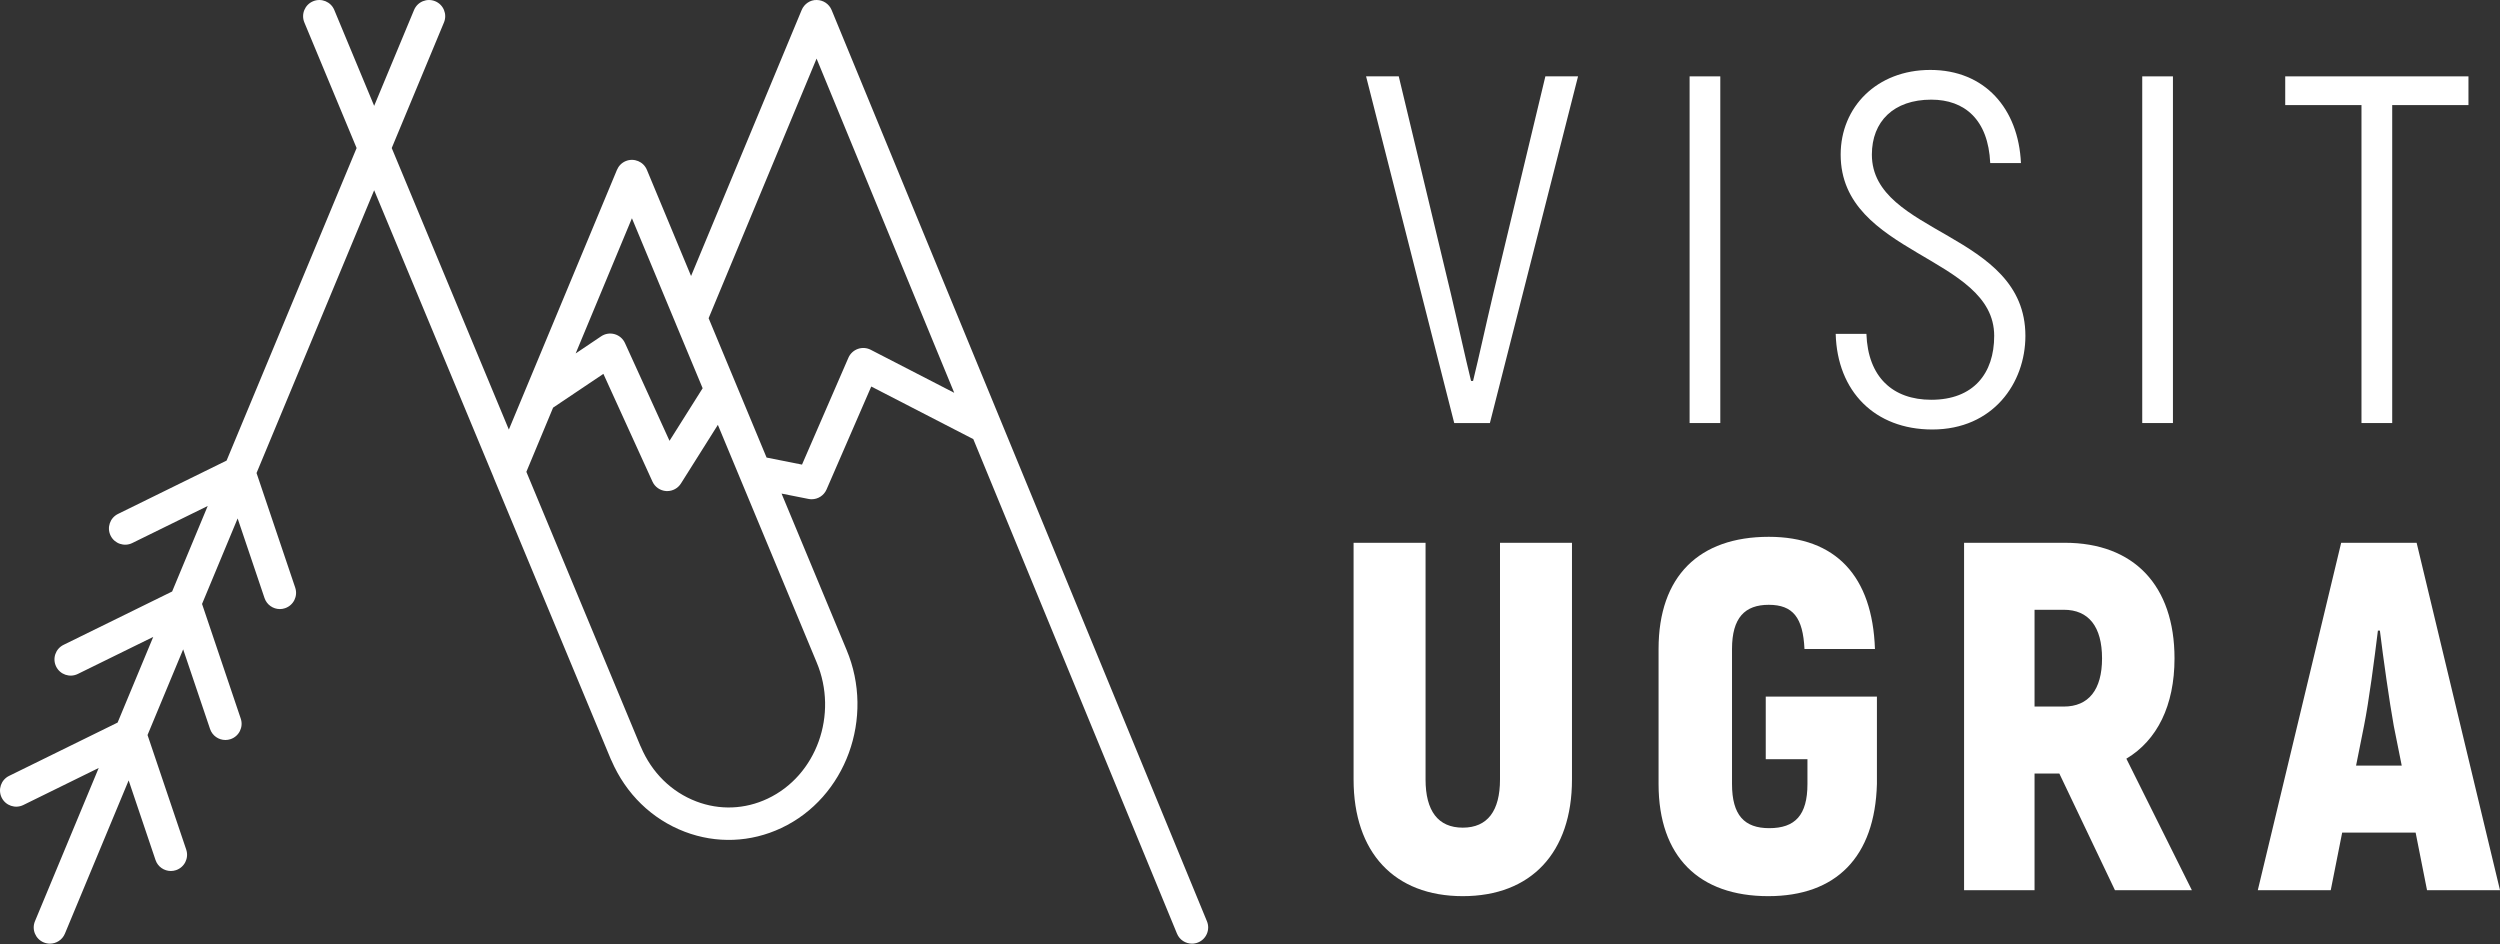 <svg width="143" height="54" viewBox="0 0 143 54" fill="none" xmlns="http://www.w3.org/2000/svg">
<rect x="0" y="0" width="143" height="54" fill="#333333" stroke="none"/>
<path d="M49.805 20.007C49.577 19.89 49.31 19.872 49.069 19.958C48.827 20.045 48.632 20.227 48.529 20.462L45.875 26.575L43.848 26.172L40.533 18.202L46.708 3.352L54.582 22.469L49.805 20.007ZM46.71 37.881C47.965 40.865 46.707 44.365 43.905 45.684C42.61 46.296 41.163 46.352 39.83 45.843C38.408 45.301 37.282 44.194 36.66 42.726C36.648 42.697 36.635 42.669 36.62 42.643L30.108 26.989L31.637 23.317L34.514 21.385L37.321 27.547C37.462 27.857 37.762 28.065 38.102 28.088C38.123 28.089 38.144 28.09 38.164 28.09C38.481 28.09 38.778 27.927 38.949 27.657L41.062 24.302L46.71 37.881ZM36.146 12.484L38.669 18.549C38.671 18.555 38.674 18.561 38.676 18.568L40.191 22.207L38.296 25.215L35.748 19.622C35.635 19.374 35.418 19.188 35.156 19.114C34.894 19.04 34.613 19.084 34.387 19.236L32.928 20.217L36.146 12.484ZM69.037 52.697L47.569 0.574C47.426 0.228 47.089 0.001 46.714 0C46.348 -0.013 46 0.225 45.856 0.571L39.529 15.788L37.002 9.715C36.806 9.242 36.264 9.019 35.79 9.215C35.555 9.313 35.382 9.497 35.291 9.715L35.291 9.715L35.29 9.717C35.289 9.717 35.289 9.717 35.289 9.718L29.106 24.572L22.407 8.468L25.395 1.284C25.592 0.811 25.368 0.268 24.896 0.072C24.422 -0.125 23.88 0.099 23.684 0.571L21.402 6.055L19.121 0.571C18.925 0.099 18.383 -0.125 17.909 0.072C17.436 0.268 17.212 0.811 17.409 1.284L20.398 8.468L16.742 17.257L12.961 26.345L6.75 29.397C6.29 29.623 6.101 30.178 6.326 30.638C6.552 31.098 7.109 31.288 7.568 31.061L11.881 28.942L9.846 33.834L3.634 36.886C3.174 37.112 2.985 37.667 3.211 38.127C3.436 38.586 3.992 38.776 4.452 38.55L8.765 36.431L6.727 41.331L0.518 44.382C0.059 44.608 -0.13 45.163 0.095 45.623C0.321 46.083 0.877 46.272 1.336 46.046L5.646 43.928L2 52.694C1.803 53.166 2.027 53.709 2.5 53.906C2.616 53.954 2.737 53.977 2.856 53.977C3.219 53.977 3.564 53.762 3.712 53.406L7.359 44.639L8.895 49.191C9.025 49.577 9.386 49.821 9.773 49.821C9.872 49.821 9.971 49.806 10.07 49.772C10.555 49.608 10.815 49.083 10.652 48.597L8.439 42.043L10.477 37.143L12.015 41.697C12.145 42.084 12.506 42.328 12.893 42.328C12.991 42.328 13.092 42.312 13.19 42.279C13.675 42.115 13.935 41.589 13.771 41.104L11.557 34.546L13.593 29.654L15.13 34.207C15.26 34.594 15.621 34.839 16.008 34.839C16.107 34.839 16.207 34.823 16.305 34.789C16.79 34.626 17.05 34.1 16.887 33.615L14.674 27.057L18.454 17.97C18.454 17.969 18.454 17.969 18.454 17.969L21.402 10.882L25.25 20.13C25.25 20.13 25.25 20.131 25.25 20.131L28.225 27.282C28.232 27.305 28.24 27.326 28.249 27.348L34.926 43.398C34.933 43.415 34.941 43.432 34.948 43.448C34.957 43.467 34.966 43.486 34.976 43.504C35.802 45.414 37.289 46.859 39.169 47.576C40.979 48.266 42.942 48.189 44.696 47.361C48.384 45.625 50.054 41.05 48.421 37.166L44.705 28.233L46.247 28.539C46.308 28.551 46.368 28.557 46.428 28.557C46.791 28.557 47.129 28.342 47.278 27.999L49.836 22.109L55.673 25.118L67.323 53.403C67.47 53.761 67.816 53.977 68.181 53.977C68.298 53.977 68.418 53.954 68.534 53.907C69.007 53.712 69.233 53.17 69.037 52.697Z" fill="white"/>
<path d="M78.14 4.368H80.009L82.984 16.776C83.465 18.816 83.777 20.289 84.145 21.791H84.259C84.627 20.289 84.939 18.816 85.42 16.776L88.395 4.368H90.264L85.222 24.198H83.182L78.14 4.368Z" fill="white"/>
<path d="M96.645 4.368H98.401V24.198H96.645V4.368Z" fill="white"/>
<path d="M105.002 19.099H106.759C106.844 21.564 108.261 22.867 110.47 22.867C112.878 22.867 114.068 21.365 114.068 19.212C114.068 14.623 105.286 14.595 105.286 8.844C105.286 6.125 107.354 4 110.413 4C113.53 4 115.456 6.21 115.598 9.326H113.841C113.728 6.833 112.368 5.7 110.47 5.7C108.317 5.7 107.071 6.946 107.071 8.844C107.071 13.433 115.853 13.263 115.853 19.212C115.853 21.904 114.011 24.567 110.527 24.567C107.24 24.567 105.088 22.386 105.002 19.099Z" fill="white"/>
<path d="M122.536 4.368H124.292V24.198H122.536V4.368Z" fill="white"/>
<path d="M141.196 6.011H136.834V24.198H135.077V6.011H130.715V4.368H141.196V6.011Z" fill="white"/>
<path d="M77.425 44.588V31.047H81.542V44.588C81.542 46.377 82.252 47.342 83.671 47.342C85.09 47.342 85.8 46.377 85.8 44.588V31.047H89.917V44.588C89.917 48.761 87.589 51.26 83.671 51.26C79.753 51.26 77.425 48.761 77.425 44.588Z" fill="white"/>
<path d="M94.87 44.844V37.122C94.87 32.949 97.197 30.706 101.172 30.706C105.004 30.706 107.105 32.949 107.247 37.122H103.216C103.131 35.333 102.563 34.595 101.172 34.595C99.809 34.595 99.071 35.333 99.071 37.122V44.844C99.071 46.633 99.781 47.371 101.2 47.371C102.676 47.371 103.386 46.633 103.386 44.844V43.425H101.001V39.847H107.36V44.844C107.247 49.017 105.033 51.26 101.143 51.26C97.197 51.26 94.87 49.017 94.87 44.844Z" fill="white"/>
<path d="M117.795 44.248H116.376V50.919H112.345V31.047H118.108C122.054 31.047 124.382 33.488 124.382 37.661C124.382 40.358 123.388 42.346 121.628 43.396L125.375 50.919H120.975L117.795 44.248ZM116.376 40.415H118.051C119.471 40.415 120.237 39.45 120.237 37.661C120.237 35.844 119.471 34.879 118.051 34.879H116.376V40.415Z" fill="white"/>
<path d="M138.174 47.626H133.972L133.319 50.919H129.146L133.915 31.047H138.231L143 50.919H138.826L138.174 47.626ZM137.379 43.794L136.924 41.522C136.669 40.103 136.328 37.69 136.13 36.072H136.016C135.817 37.69 135.505 40.103 135.221 41.522L134.767 43.794H137.379Z" fill="white"/>
</svg>
